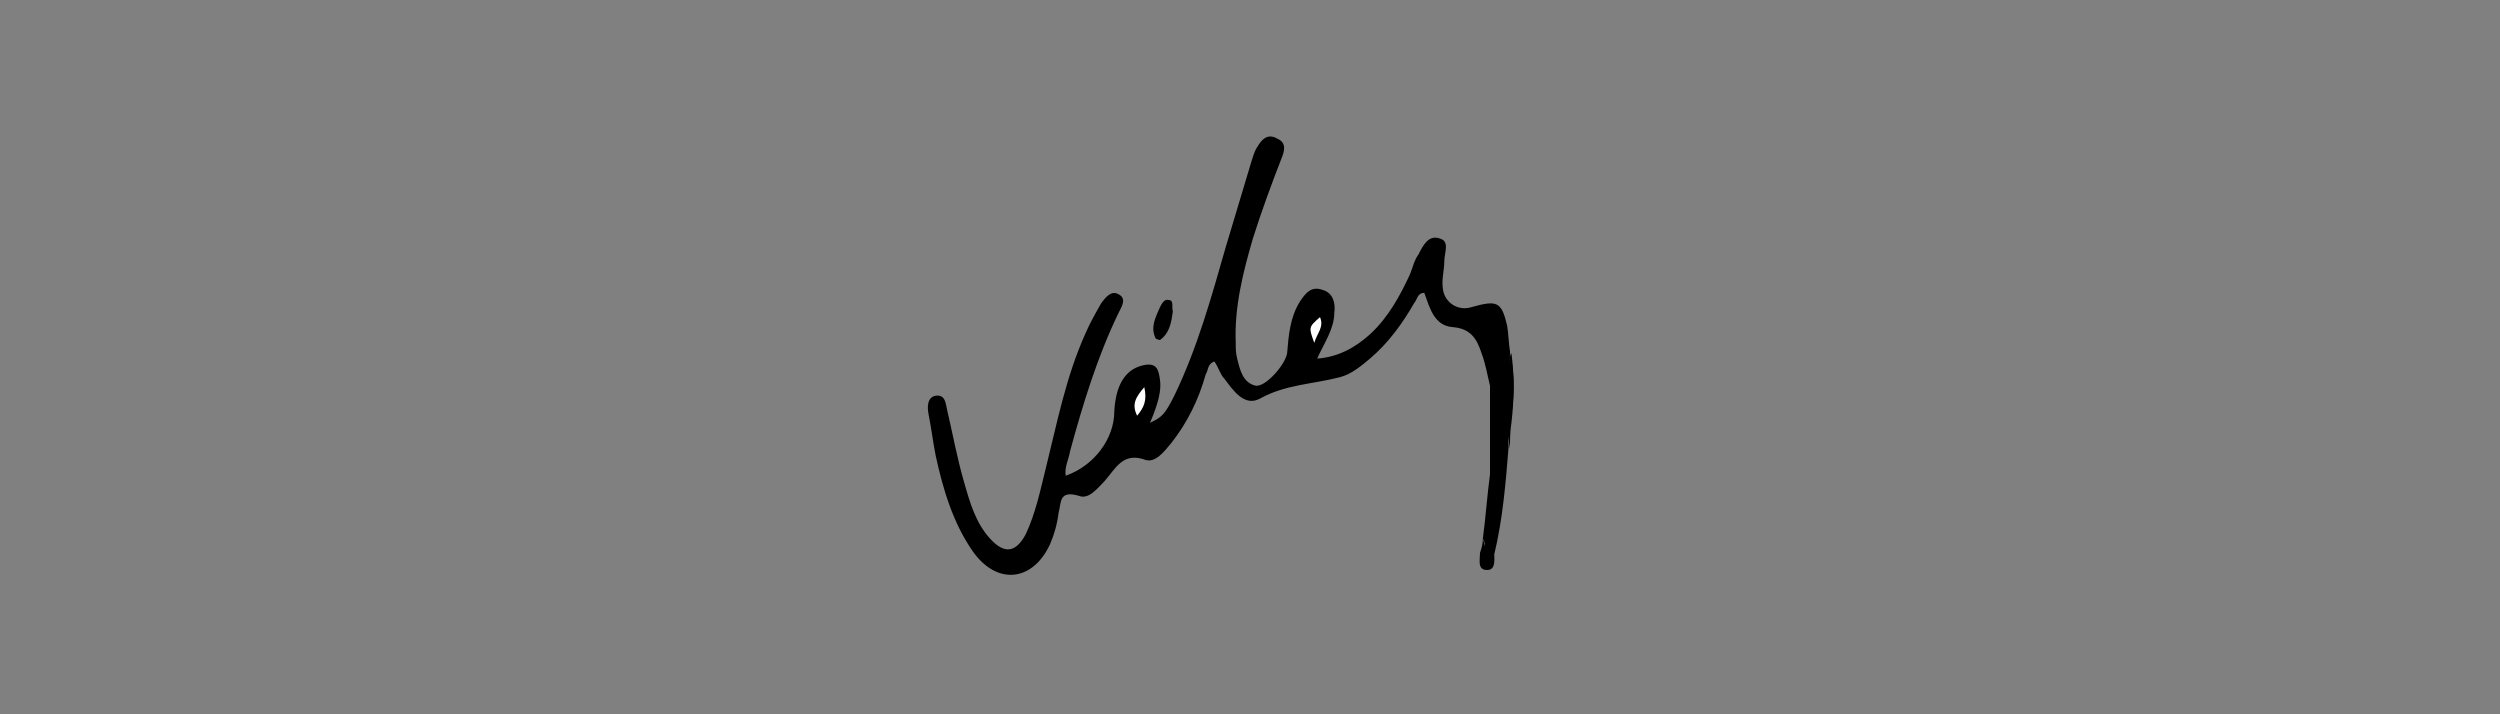 <?xml version="1.0" encoding="utf-8"?>
<!-- Generator: Adobe Illustrator 24.0.0, SVG Export Plug-In . SVG Version: 6.00 Build 0)  -->
<svg version="1.1" id="Capa_1" xmlns="http://www.w3.org/2000/svg" xmlns:xlink="http://www.w3.org/1999/xlink" x="0px" y="0px"
	 viewBox="0 0 175 50" style="enable-background:new 0 0 175 50;" xml:space="preserve">
<rect x="0" y="0" width="175" height="50" fill="#808080" stroke="none"/>
<style type="text/css">
	.st0{fill:#040404;}
	.st1{fill:#080808;}
	.st2{fill:#030303;}
	.st3{fill:#060606;}
	.st4{fill:#070707;}
	.st5{fill:#020202;}
	.st6{fill:#050505;}
	.st7{fill:#F6F6F6;}
	.st8{fill:#FBFBFB;}
	.st9{fill:#FDFDFD;}
	.st10{fill:#FFFFFF;}
	.st11{fill:#010101;}
	.st12{fill:#0C0C0C;}
	.st13{fill:#1D1D1D;}
	.st14{fill:#F7F7F7;}
</style>
<g>
	<path d="M103.8,37.7c0.2-1.5,0.3-3,0.5-4.5c0.3-2.1,0.3-4.1,0-6.2c-0.2-0.8-0.3-1.5-0.6-2.3c-0.3-0.9-0.7-1.7-2-1.8
		c-1.3-0.1-1.6-1.3-2-2.4c-0.5,0-0.5,0.5-0.7,0.7c-0.8,1.4-1.8,2.8-3.1,3.9c-0.6,0.5-1.3,1.1-2.1,1.3c-1.9,0.5-3.8,0.5-5.6,1.5
		c-1.1,0.6-1.9-0.6-2.5-1.4c-0.3-0.3-0.4-0.8-0.7-1.2c-0.5,0.2-0.4,0.6-0.6,0.9C83.9,28,83.1,29.6,82,31c-0.5,0.6-1.1,1.4-1.8,1.2
		c-1.6-0.6-2.1,0.6-2.9,1.5c-0.5,0.5-1.1,1.3-1.8,1c-1.4-0.4-1.2,0.5-1.4,1.2c-0.1,0.8-0.3,1.5-0.6,2.2c-1.2,2.6-3.7,2.9-5.4,0.5
		c-1.4-2-2.1-4.4-2.6-6.7C65.3,30.9,65.2,30,65,29c-0.1-0.5-0.1-1.2,0.5-1.3c0.7-0.1,0.7,0.6,0.8,1c0.4,1.7,0.7,3.4,1.2,5.1
		c0.4,1.4,0.8,2.8,1.8,3.9c1,1.1,1.8,1,2.5-0.3c0.7-1.5,1-3,1.4-4.6c0.8-3.2,1.4-6.4,2.8-9.5c0.3-0.7,0.7-1.4,1.1-2.1
		c0.3-0.4,0.7-0.9,1.2-0.6c0.6,0.3,0.2,0.9,0,1.3c-1.5,3.1-2.5,6.4-3.4,9.7c-0.1,0.6-0.4,1.1-0.3,1.7c2-0.7,3.4-2.6,3.4-4.5
		c0.1-1.9,0.8-2.9,1.9-3.2c1.1-0.3,1.2,0.3,1.3,1c0.1,0.7-0.1,1.6-0.7,3c0.8-0.4,1-0.5,1.7-1.9c1.6-3.3,2.6-6.9,3.6-10.4
		c0.6-2,1.2-4,1.8-6c0.1-0.3,0.2-0.7,0.4-1c0.3-0.5,0.7-1,1.4-0.6c0.7,0.3,0.5,0.9,0.3,1.4c-0.7,1.8-1.4,3.7-2,5.6
		c-0.7,2.4-1.3,4.8-1.2,7.3c0,0.4,0,0.7,0.1,1.1c0.2,0.8,0.4,1.7,1.3,1.9c0.7,0.1,2.1-1.5,2.2-2.3c0.1-1.2,0.2-2.5,0.9-3.6
		c0.4-0.6,0.8-1.1,1.6-0.8c0.7,0.2,0.9,0.9,0.8,1.6c0,1.1-0.7,2.1-1.2,3.2c1.5-0.1,2.7-0.8,3.7-1.7c1.3-1.2,2.1-2.7,2.8-4.2
		c0.2-0.5,0.3-1,0.6-1.4c0.3-0.6,0.7-1.4,1.5-1.1c0.7,0.2,0.3,1,0.3,1.6c0,0.6-0.2,1.3-0.1,1.9c0.1,1,1.1,1.6,2,1.3
		c1.8-0.5,2.1-0.4,2.5,1.3c0.1,0.6,0.1,1.2,0.2,1.8c0,2.2-0.2,4.5-0.1,6.7c-0.2,2.5-0.4,5-1,7.5c-0.4,0.2,0,0.6-0.5,0.8
		C103.6,39.1,104.2,38.3,103.8,37.7z"/>
	<path d="M82.1,21.8c-0.1,0.7-0.2,1.5-0.9,2c-0.1,0-0.3-0.1-0.3-0.1c-0.4-0.8,0-1.5,0.3-2.2c0.1-0.2,0.3-0.6,0.6-0.5
		C82.2,21,82,21.5,82.1,21.8z"/>
	<path d="M104.3,27.1c0.4-0.3,0.3,0.2,0.3,0.3c0,2.1,0,4.3,0,6.5c-0.1-0.1-0.2-0.2-0.2-0.2c0-0.1,0-0.3-0.1-0.4
		C104.3,31.2,104.3,29.1,104.3,27.1z"/>
	<path d="M105.7,31.4c-0.4-2.2-0.5-4.5,0.1-6.7c0,0,0,0,0,0c0.2,1.6,0.2,3.2,0,4.9C105.7,30.2,105.7,30.8,105.7,31.4z"/>
	<path d="M105.7,29.6c0-1.6,0-3.2,0-4.9C106.1,26.4,106,28,105.7,29.6z"/>
	<path d="M103.8,37.7c0.1,0.3,0.2,0.7,0.2,1c0,0.9,0.4,0,0.6,0.1c0,0.4,0.1,1.1-0.5,1.1c-0.7,0-0.5-0.7-0.5-1.2
		C103.7,38.4,103.8,38.1,103.8,37.7z"/>
	<path class="st10" d="M80.1,27.1c0.2,0.9,0,1.4-0.5,2C79.2,28.3,79.5,27.8,80.1,27.1z"/>
	<path class="st10" d="M92.4,22.2c0.3,0.7-0.2,1.1-0.4,1.8C91.6,22.9,91.6,22.9,92.4,22.2z"/>
</g>
</svg>
